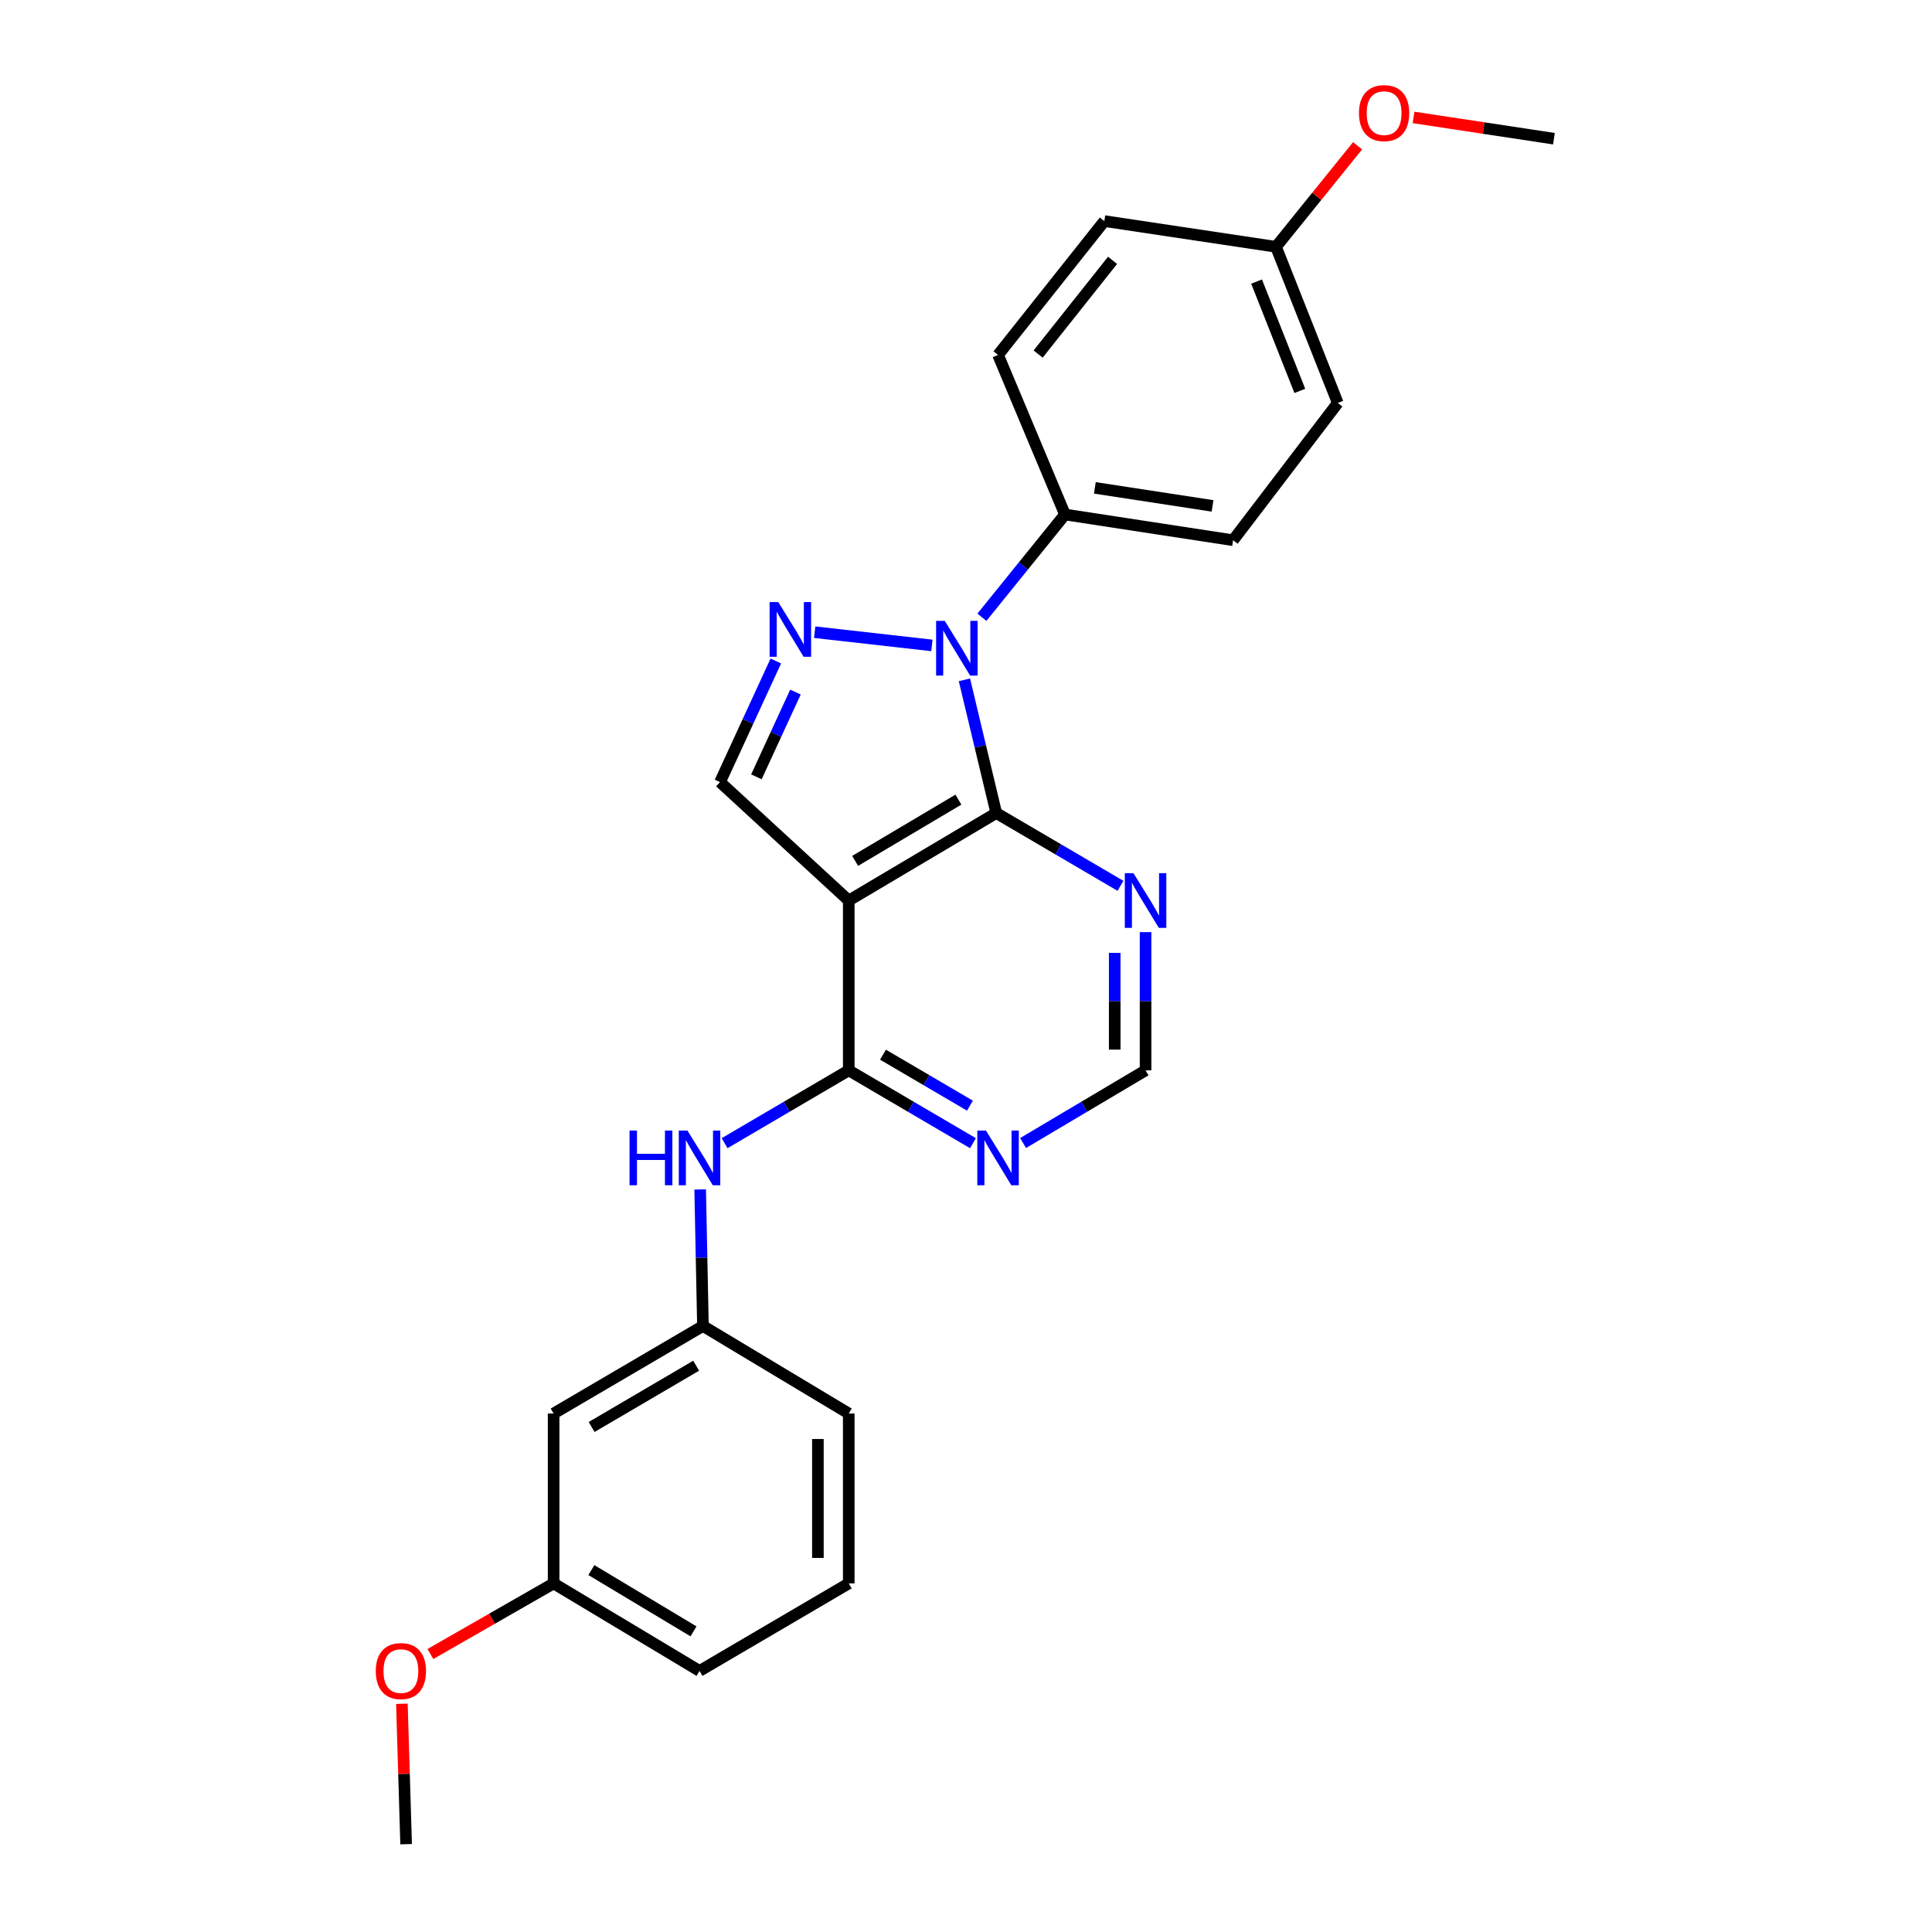 <?xml version='1.0' encoding='iso-8859-1'?>
<svg version='1.1' baseProfile='full'
              xmlns='http://www.w3.org/2000/svg'
                      xmlns:rdkit='http://www.rdkit.org/xml'
                      xmlns:xlink='http://www.w3.org/1999/xlink'
                  xml:space='preserve'
width='1000px' height='1000px' viewBox='0 0 1000 1000'>
<!-- END OF HEADER -->
<rect style='opacity:1.0;fill:#FFFFFF;stroke:none' width='1000' height='1000' x='0' y='0'> </rect>
<path class='bond-0' d='M 499.176,351.879 L 507.42,386.351' style='fill:none;fill-rule:evenodd;stroke:#0000FF;stroke-width:6px;stroke-linecap:butt;stroke-linejoin:miter;stroke-opacity:1' />
<path class='bond-0' d='M 507.42,386.351 L 515.664,420.822' style='fill:none;fill-rule:evenodd;stroke:#000000;stroke-width:6px;stroke-linecap:butt;stroke-linejoin:miter;stroke-opacity:1' />
<path class='bond-2' d='M 482.357,334.069 L 421.675,327.218' style='fill:none;fill-rule:evenodd;stroke:#0000FF;stroke-width:6px;stroke-linecap:butt;stroke-linejoin:miter;stroke-opacity:1' />
<path class='bond-8' d='M 508.23,319.49 L 529.73,292.896' style='fill:none;fill-rule:evenodd;stroke:#0000FF;stroke-width:6px;stroke-linecap:butt;stroke-linejoin:miter;stroke-opacity:1' />
<path class='bond-8' d='M 529.73,292.896 L 551.23,266.303' style='fill:none;fill-rule:evenodd;stroke:#000000;stroke-width:6px;stroke-linecap:butt;stroke-linejoin:miter;stroke-opacity:1' />
<path class='bond-1' d='M 515.664,420.822 L 439.309,466.117' style='fill:none;fill-rule:evenodd;stroke:#000000;stroke-width:6px;stroke-linecap:butt;stroke-linejoin:miter;stroke-opacity:1' />
<path class='bond-1' d='M 496.066,413.886 L 442.617,445.593' style='fill:none;fill-rule:evenodd;stroke:#000000;stroke-width:6px;stroke-linecap:butt;stroke-linejoin:miter;stroke-opacity:1' />
<path class='bond-5' d='M 515.664,420.822 L 547.813,439.666' style='fill:none;fill-rule:evenodd;stroke:#000000;stroke-width:6px;stroke-linecap:butt;stroke-linejoin:miter;stroke-opacity:1' />
<path class='bond-5' d='M 547.813,439.666 L 579.962,458.51' style='fill:none;fill-rule:evenodd;stroke:#0000FF;stroke-width:6px;stroke-linecap:butt;stroke-linejoin:miter;stroke-opacity:1' />
<path class='bond-3' d='M 439.309,466.117 L 439.309,554.011' style='fill:none;fill-rule:evenodd;stroke:#000000;stroke-width:6px;stroke-linecap:butt;stroke-linejoin:miter;stroke-opacity:1' />
<path class='bond-25' d='M 439.309,466.117 L 372.683,404.804' style='fill:none;fill-rule:evenodd;stroke:#000000;stroke-width:6px;stroke-linecap:butt;stroke-linejoin:miter;stroke-opacity:1' />
<path class='bond-4' d='M 401.564,342.132 L 387.124,373.468' style='fill:none;fill-rule:evenodd;stroke:#0000FF;stroke-width:6px;stroke-linecap:butt;stroke-linejoin:miter;stroke-opacity:1' />
<path class='bond-4' d='M 387.124,373.468 L 372.683,404.804' style='fill:none;fill-rule:evenodd;stroke:#000000;stroke-width:6px;stroke-linecap:butt;stroke-linejoin:miter;stroke-opacity:1' />
<path class='bond-4' d='M 411.731,358.215 L 401.623,380.15' style='fill:none;fill-rule:evenodd;stroke:#0000FF;stroke-width:6px;stroke-linecap:butt;stroke-linejoin:miter;stroke-opacity:1' />
<path class='bond-4' d='M 401.623,380.15 L 391.515,402.085' style='fill:none;fill-rule:evenodd;stroke:#000000;stroke-width:6px;stroke-linecap:butt;stroke-linejoin:miter;stroke-opacity:1' />
<path class='bond-7' d='M 439.309,554.011 L 407.182,572.86' style='fill:none;fill-rule:evenodd;stroke:#000000;stroke-width:6px;stroke-linecap:butt;stroke-linejoin:miter;stroke-opacity:1' />
<path class='bond-7' d='M 407.182,572.86 L 375.054,591.71' style='fill:none;fill-rule:evenodd;stroke:#0000FF;stroke-width:6px;stroke-linecap:butt;stroke-linejoin:miter;stroke-opacity:1' />
<path class='bond-27' d='M 439.309,554.011 L 471.458,572.862' style='fill:none;fill-rule:evenodd;stroke:#000000;stroke-width:6px;stroke-linecap:butt;stroke-linejoin:miter;stroke-opacity:1' />
<path class='bond-27' d='M 471.458,572.862 L 503.607,591.713' style='fill:none;fill-rule:evenodd;stroke:#0000FF;stroke-width:6px;stroke-linecap:butt;stroke-linejoin:miter;stroke-opacity:1' />
<path class='bond-27' d='M 457.029,545.895 L 479.533,559.091' style='fill:none;fill-rule:evenodd;stroke:#000000;stroke-width:6px;stroke-linecap:butt;stroke-linejoin:miter;stroke-opacity:1' />
<path class='bond-27' d='M 479.533,559.091 L 502.037,572.286' style='fill:none;fill-rule:evenodd;stroke:#0000FF;stroke-width:6px;stroke-linecap:butt;stroke-linejoin:miter;stroke-opacity:1' />
<path class='bond-9' d='M 592.942,482.475 L 592.942,518.243' style='fill:none;fill-rule:evenodd;stroke:#0000FF;stroke-width:6px;stroke-linecap:butt;stroke-linejoin:miter;stroke-opacity:1' />
<path class='bond-9' d='M 592.942,518.243 L 592.942,554.011' style='fill:none;fill-rule:evenodd;stroke:#000000;stroke-width:6px;stroke-linecap:butt;stroke-linejoin:miter;stroke-opacity:1' />
<path class='bond-9' d='M 576.977,493.205 L 576.977,518.243' style='fill:none;fill-rule:evenodd;stroke:#0000FF;stroke-width:6px;stroke-linecap:butt;stroke-linejoin:miter;stroke-opacity:1' />
<path class='bond-9' d='M 576.977,518.243 L 576.977,543.281' style='fill:none;fill-rule:evenodd;stroke:#000000;stroke-width:6px;stroke-linecap:butt;stroke-linejoin:miter;stroke-opacity:1' />
<path class='bond-6' d='M 529.546,591.633 L 561.244,572.822' style='fill:none;fill-rule:evenodd;stroke:#0000FF;stroke-width:6px;stroke-linecap:butt;stroke-linejoin:miter;stroke-opacity:1' />
<path class='bond-6' d='M 561.244,572.822 L 592.942,554.011' style='fill:none;fill-rule:evenodd;stroke:#000000;stroke-width:6px;stroke-linecap:butt;stroke-linejoin:miter;stroke-opacity:1' />
<path class='bond-10' d='M 362.407,615.66 L 363.124,650.991' style='fill:none;fill-rule:evenodd;stroke:#0000FF;stroke-width:6px;stroke-linecap:butt;stroke-linejoin:miter;stroke-opacity:1' />
<path class='bond-10' d='M 363.124,650.991 L 363.841,686.322' style='fill:none;fill-rule:evenodd;stroke:#000000;stroke-width:6px;stroke-linecap:butt;stroke-linejoin:miter;stroke-opacity:1' />
<path class='bond-12' d='M 551.23,266.303 L 638.246,279.624' style='fill:none;fill-rule:evenodd;stroke:#000000;stroke-width:6px;stroke-linecap:butt;stroke-linejoin:miter;stroke-opacity:1' />
<path class='bond-12' d='M 566.698,252.52 L 627.609,261.845' style='fill:none;fill-rule:evenodd;stroke:#000000;stroke-width:6px;stroke-linecap:butt;stroke-linejoin:miter;stroke-opacity:1' />
<path class='bond-13' d='M 551.23,266.303 L 516.586,183.712' style='fill:none;fill-rule:evenodd;stroke:#000000;stroke-width:6px;stroke-linecap:butt;stroke-linejoin:miter;stroke-opacity:1' />
<path class='bond-11' d='M 363.841,686.322 L 286.554,731.635' style='fill:none;fill-rule:evenodd;stroke:#000000;stroke-width:6px;stroke-linecap:butt;stroke-linejoin:miter;stroke-opacity:1' />
<path class='bond-11' d='M 360.322,706.891 L 306.222,738.61' style='fill:none;fill-rule:evenodd;stroke:#000000;stroke-width:6px;stroke-linecap:butt;stroke-linejoin:miter;stroke-opacity:1' />
<path class='bond-21' d='M 363.841,686.322 L 439.309,731.635' style='fill:none;fill-rule:evenodd;stroke:#000000;stroke-width:6px;stroke-linecap:butt;stroke-linejoin:miter;stroke-opacity:1' />
<path class='bond-14' d='M 286.554,731.635 L 286.554,819.574' style='fill:none;fill-rule:evenodd;stroke:#000000;stroke-width:6px;stroke-linecap:butt;stroke-linejoin:miter;stroke-opacity:1' />
<path class='bond-17' d='M 638.246,279.624 L 692.428,208.582' style='fill:none;fill-rule:evenodd;stroke:#000000;stroke-width:6px;stroke-linecap:butt;stroke-linejoin:miter;stroke-opacity:1' />
<path class='bond-16' d='M 516.586,183.712 L 571.611,114.435' style='fill:none;fill-rule:evenodd;stroke:#000000;stroke-width:6px;stroke-linecap:butt;stroke-linejoin:miter;stroke-opacity:1' />
<path class='bond-16' d='M 537.341,183.25 L 575.859,134.756' style='fill:none;fill-rule:evenodd;stroke:#000000;stroke-width:6px;stroke-linecap:butt;stroke-linejoin:miter;stroke-opacity:1' />
<path class='bond-18' d='M 286.554,819.574 L 254.667,837.844' style='fill:none;fill-rule:evenodd;stroke:#000000;stroke-width:6px;stroke-linecap:butt;stroke-linejoin:miter;stroke-opacity:1' />
<path class='bond-18' d='M 254.667,837.844 L 222.781,856.115' style='fill:none;fill-rule:evenodd;stroke:#FF0000;stroke-width:6px;stroke-linecap:butt;stroke-linejoin:miter;stroke-opacity:1' />
<path class='bond-28' d='M 286.554,819.574 L 362.076,864.869' style='fill:none;fill-rule:evenodd;stroke:#000000;stroke-width:6px;stroke-linecap:butt;stroke-linejoin:miter;stroke-opacity:1' />
<path class='bond-28' d='M 306.094,812.677 L 358.959,844.384' style='fill:none;fill-rule:evenodd;stroke:#000000;stroke-width:6px;stroke-linecap:butt;stroke-linejoin:miter;stroke-opacity:1' />
<path class='bond-15' d='M 660.454,127.748 L 571.611,114.435' style='fill:none;fill-rule:evenodd;stroke:#000000;stroke-width:6px;stroke-linecap:butt;stroke-linejoin:miter;stroke-opacity:1' />
<path class='bond-19' d='M 660.454,127.748 L 681.572,101.602' style='fill:none;fill-rule:evenodd;stroke:#000000;stroke-width:6px;stroke-linecap:butt;stroke-linejoin:miter;stroke-opacity:1' />
<path class='bond-19' d='M 681.572,101.602 L 702.69,75.456' style='fill:none;fill-rule:evenodd;stroke:#FF0000;stroke-width:6px;stroke-linecap:butt;stroke-linejoin:miter;stroke-opacity:1' />
<path class='bond-26' d='M 660.454,127.748 L 692.428,208.582' style='fill:none;fill-rule:evenodd;stroke:#000000;stroke-width:6px;stroke-linecap:butt;stroke-linejoin:miter;stroke-opacity:1' />
<path class='bond-26' d='M 650.405,145.745 L 672.786,202.329' style='fill:none;fill-rule:evenodd;stroke:#000000;stroke-width:6px;stroke-linecap:butt;stroke-linejoin:miter;stroke-opacity:1' />
<path class='bond-24' d='M 208.016,881.872 L 209.112,918.209' style='fill:none;fill-rule:evenodd;stroke:#FF0000;stroke-width:6px;stroke-linecap:butt;stroke-linejoin:miter;stroke-opacity:1' />
<path class='bond-24' d='M 209.112,918.209 L 210.208,954.545' style='fill:none;fill-rule:evenodd;stroke:#000000;stroke-width:6px;stroke-linecap:butt;stroke-linejoin:miter;stroke-opacity:1' />
<path class='bond-23' d='M 731.633,60.777 L 767.973,66.284' style='fill:none;fill-rule:evenodd;stroke:#FF0000;stroke-width:6px;stroke-linecap:butt;stroke-linejoin:miter;stroke-opacity:1' />
<path class='bond-23' d='M 767.973,66.284 L 804.313,71.792' style='fill:none;fill-rule:evenodd;stroke:#000000;stroke-width:6px;stroke-linecap:butt;stroke-linejoin:miter;stroke-opacity:1' />
<path class='bond-20' d='M 439.309,819.574 L 439.309,731.635' style='fill:none;fill-rule:evenodd;stroke:#000000;stroke-width:6px;stroke-linecap:butt;stroke-linejoin:miter;stroke-opacity:1' />
<path class='bond-20' d='M 423.344,806.383 L 423.344,744.826' style='fill:none;fill-rule:evenodd;stroke:#000000;stroke-width:6px;stroke-linecap:butt;stroke-linejoin:miter;stroke-opacity:1' />
<path class='bond-22' d='M 439.309,819.574 L 362.076,864.869' style='fill:none;fill-rule:evenodd;stroke:#000000;stroke-width:6px;stroke-linecap:butt;stroke-linejoin:miter;stroke-opacity:1' />
<path  class='atom-0' d='M 489.005 321.367
L 498.285 336.367
Q 499.205 337.847, 500.685 340.527
Q 502.165 343.207, 502.245 343.367
L 502.245 321.367
L 506.005 321.367
L 506.005 349.687
L 502.125 349.687
L 492.165 333.287
Q 491.005 331.367, 489.765 329.167
Q 488.565 326.967, 488.205 326.287
L 488.205 349.687
L 484.525 349.687
L 484.525 321.367
L 489.005 321.367
' fill='#0000FF'/>
<path  class='atom-3' d='M 402.831 311.637
L 412.111 326.637
Q 413.031 328.117, 414.511 330.797
Q 415.991 333.477, 416.071 333.637
L 416.071 311.637
L 419.831 311.637
L 419.831 339.957
L 415.951 339.957
L 405.991 323.557
Q 404.831 321.637, 403.591 319.437
Q 402.391 317.237, 402.031 316.557
L 402.031 339.957
L 398.351 339.957
L 398.351 311.637
L 402.831 311.637
' fill='#0000FF'/>
<path  class='atom-6' d='M 586.682 451.957
L 595.962 466.957
Q 596.882 468.437, 598.362 471.117
Q 599.842 473.797, 599.922 473.957
L 599.922 451.957
L 603.682 451.957
L 603.682 480.277
L 599.802 480.277
L 589.842 463.877
Q 588.682 461.957, 587.442 459.757
Q 586.242 457.557, 585.882 456.877
L 585.882 480.277
L 582.202 480.277
L 582.202 451.957
L 586.682 451.957
' fill='#0000FF'/>
<path  class='atom-7' d='M 510.326 585.164
L 519.606 600.164
Q 520.526 601.644, 522.006 604.324
Q 523.486 607.004, 523.566 607.164
L 523.566 585.164
L 527.326 585.164
L 527.326 613.484
L 523.446 613.484
L 513.486 597.084
Q 512.326 595.164, 511.086 592.964
Q 509.886 590.764, 509.526 590.084
L 509.526 613.484
L 505.846 613.484
L 505.846 585.164
L 510.326 585.164
' fill='#0000FF'/>
<path  class='atom-8' d='M 325.856 585.164
L 329.696 585.164
L 329.696 597.204
L 344.176 597.204
L 344.176 585.164
L 348.016 585.164
L 348.016 613.484
L 344.176 613.484
L 344.176 600.404
L 329.696 600.404
L 329.696 613.484
L 325.856 613.484
L 325.856 585.164
' fill='#0000FF'/>
<path  class='atom-8' d='M 355.816 585.164
L 365.096 600.164
Q 366.016 601.644, 367.496 604.324
Q 368.976 607.004, 369.056 607.164
L 369.056 585.164
L 372.816 585.164
L 372.816 613.484
L 368.936 613.484
L 358.976 597.084
Q 357.816 595.164, 356.576 592.964
Q 355.376 590.764, 355.016 590.084
L 355.016 613.484
L 351.336 613.484
L 351.336 585.164
L 355.816 585.164
' fill='#0000FF'/>
<path  class='atom-19' d='M 194.503 864.949
Q 194.503 858.149, 197.863 854.349
Q 201.223 850.549, 207.503 850.549
Q 213.783 850.549, 217.143 854.349
Q 220.503 858.149, 220.503 864.949
Q 220.503 871.829, 217.103 875.749
Q 213.703 879.629, 207.503 879.629
Q 201.263 879.629, 197.863 875.749
Q 194.503 871.869, 194.503 864.949
M 207.503 876.429
Q 211.823 876.429, 214.143 873.549
Q 216.503 870.629, 216.503 864.949
Q 216.503 859.389, 214.143 856.589
Q 211.823 853.749, 207.503 853.749
Q 203.183 853.749, 200.823 856.549
Q 198.503 859.349, 198.503 864.949
Q 198.503 870.669, 200.823 873.549
Q 203.183 876.429, 207.503 876.429
' fill='#FF0000'/>
<path  class='atom-20' d='M 703.41 58.55
Q 703.41 51.75, 706.77 47.95
Q 710.13 44.15, 716.41 44.15
Q 722.69 44.15, 726.05 47.95
Q 729.41 51.75, 729.41 58.55
Q 729.41 65.43, 726.01 69.35
Q 722.61 73.23, 716.41 73.23
Q 710.17 73.23, 706.77 69.35
Q 703.41 65.47, 703.41 58.55
M 716.41 70.03
Q 720.73 70.03, 723.05 67.15
Q 725.41 64.23, 725.41 58.55
Q 725.41 52.99, 723.05 50.19
Q 720.73 47.35, 716.41 47.35
Q 712.09 47.35, 709.73 50.15
Q 707.41 52.95, 707.41 58.55
Q 707.41 64.27, 709.73 67.15
Q 712.09 70.03, 716.41 70.03
' fill='#FF0000'/>
</svg>
